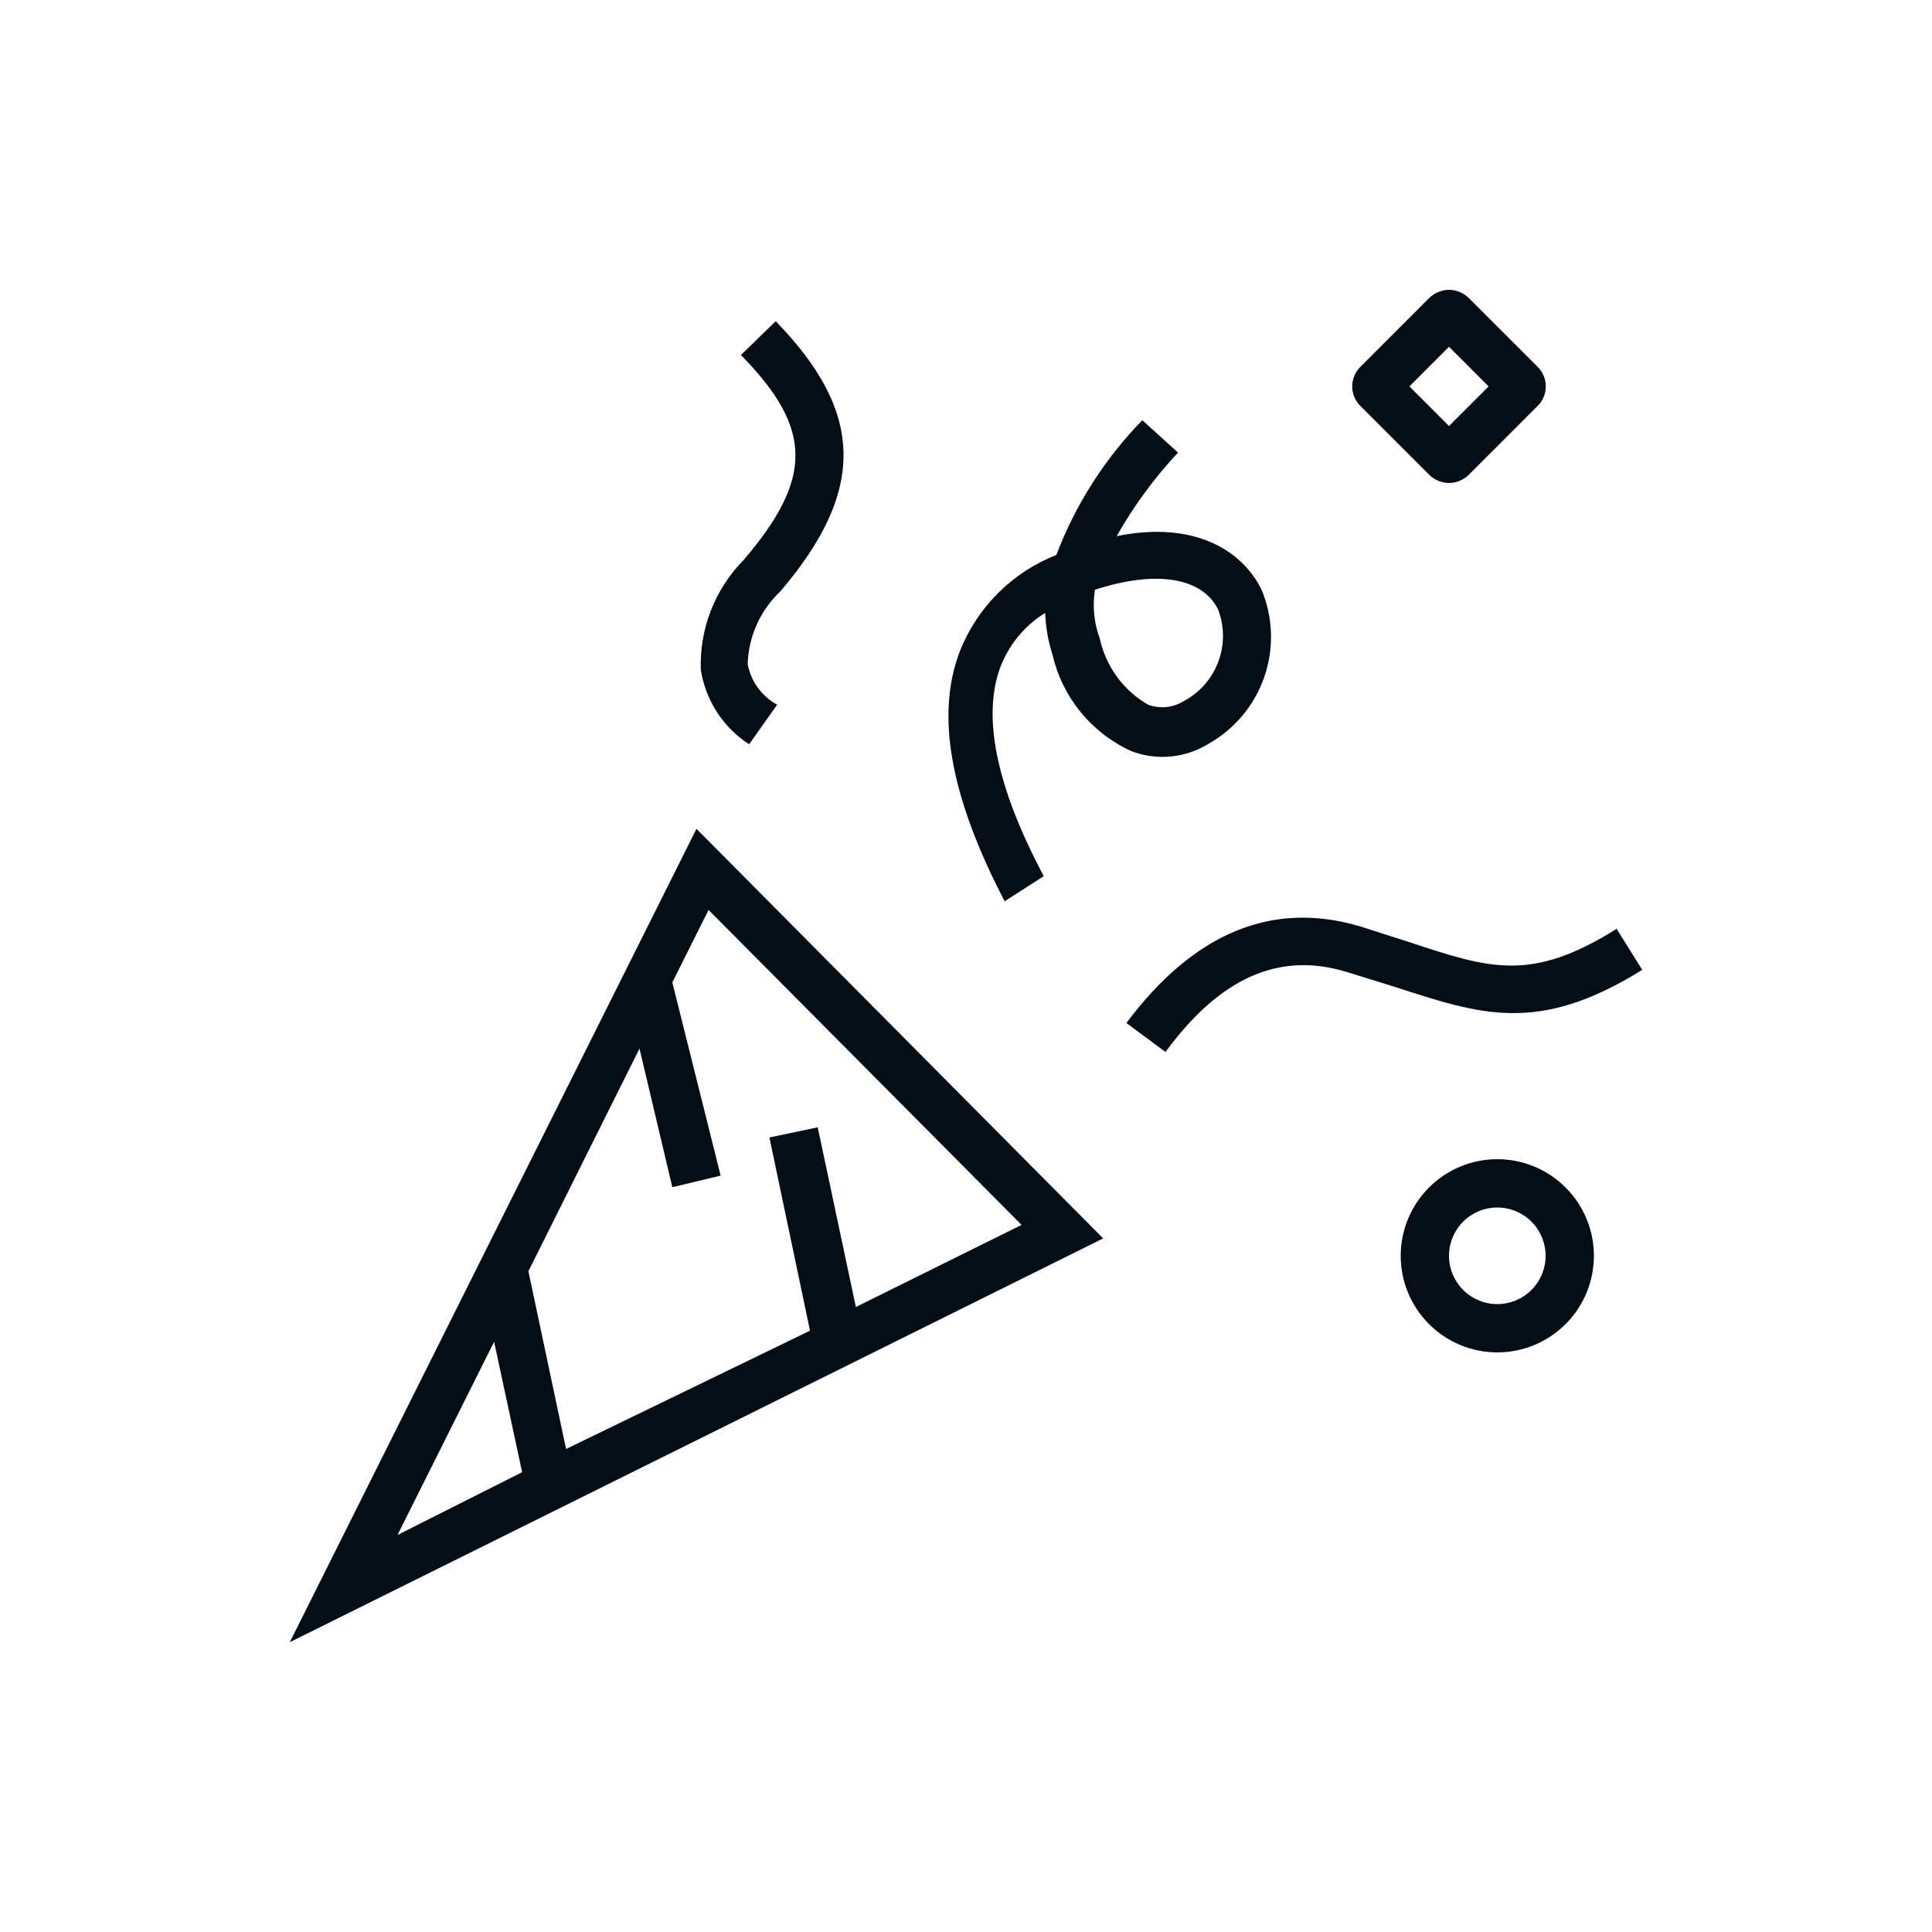 <svg width="80" height="80" viewBox="0 0 80 80" fill="none" xmlns="http://www.w3.org/2000/svg">
<path d="M59.18 19.66C59.4 19.874 59.694 19.996 60 20C60.307 19.996 60.6 19.874 60.82 19.66L63.66 16.82C63.77 16.714 63.858 16.586 63.918 16.445C63.977 16.305 64.008 16.153 64.008 16C64.008 15.847 63.977 15.695 63.918 15.555C63.858 15.414 63.77 15.286 63.66 15.18L60.82 12.34C60.6 12.126 60.307 12.004 60 12C59.694 12.004 59.4 12.126 59.18 12.34L56.34 15.18C56.23 15.286 56.143 15.414 56.083 15.555C56.023 15.695 55.992 15.847 55.992 16C55.992 16.153 56.023 16.305 56.083 16.445C56.143 16.586 56.23 16.714 56.34 16.82L59.18 19.66ZM60 14.36L61.64 16L60 17.64L58.36 16L60 14.36Z" fill="#030E16"/>
<path d="M12 68L45.68 51.28L28.84 34.32L12 68ZM16.46 63.56L20.46 55.56L21.62 60.96L16.46 63.56ZM42.3 50.72L35.44 54.12L33.86 46.68L31.86 47.1L33.54 55.1L23.44 60L21.88 52.64L26.48 43.42L27.84 49.16L29.84 48.68L27.84 40.68L29.34 37.68L42.3 50.72Z" fill="#030E16"/>
<path d="M62 48C60.939 48 59.922 48.421 59.172 49.172C58.421 49.922 58 50.939 58 52C58 53.061 58.421 54.078 59.172 54.828C59.922 55.579 60.939 56 62 56C63.061 56 64.078 55.579 64.828 54.828C65.579 54.078 66 53.061 66 52C66 50.939 65.579 49.922 64.828 49.172C64.078 48.421 63.061 48 62 48ZM62 54C61.47 54 60.961 53.789 60.586 53.414C60.211 53.039 60 52.53 60 52C60 51.47 60.211 50.961 60.586 50.586C60.961 50.211 61.47 50 62 50C62.53 50 63.039 50.211 63.414 50.586C63.789 50.961 64 51.47 64 52C64 52.53 63.789 53.039 63.414 53.414C63.039 53.789 62.53 54 62 54Z" fill="#030E16"/>
<path d="M68.001 40.16L66.941 38.46C63.401 40.68 61.701 40.12 58.321 39L56.321 38.36C52.681 37.28 49.441 38.62 46.641 42.36L48.261 43.56C50.521 40.48 52.961 39.4 55.741 40.24L57.741 40.86C61.281 42 63.661 42.86 68.001 40.16Z" fill="#030E16"/>
<path d="M29.02 27.74C29.118 28.365 29.347 28.963 29.691 29.493C30.036 30.024 30.488 30.476 31.02 30.82L32.18 29.18C31.864 29.008 31.591 28.768 31.38 28.477C31.169 28.187 31.026 27.853 30.96 27.5C30.977 26.932 31.105 26.373 31.339 25.855C31.572 25.336 31.905 24.869 32.32 24.48C35.86 20.32 35.8 17.08 32.12 13.3L30.68 14.7C33.66 17.74 33.68 19.8 30.8 23.18C30.207 23.778 29.744 24.491 29.437 25.276C29.131 26.06 28.989 26.899 29.02 27.74V27.74Z" fill="#030E16"/>
<path d="M43.22 36.28C41.22 32.52 40.66 29.6 41.44 27.58C41.799 26.666 42.444 25.894 43.28 25.38C43.299 25.965 43.4 26.544 43.58 27.1C43.78 27.973 44.177 28.787 44.743 29.481C45.308 30.175 46.026 30.729 46.84 31.1C47.361 31.3 47.92 31.377 48.475 31.325C49.031 31.273 49.566 31.093 50.04 30.8C51.125 30.19 51.947 29.204 52.353 28.028C52.758 26.852 52.718 25.568 52.24 24.42C51.46 22.82 49.48 21.54 46.24 22.2C46.946 20.95 47.799 19.788 48.78 18.74L47.3 17.4C45.744 18.996 44.532 20.896 43.74 22.98C42.834 23.336 42.012 23.875 41.324 24.563C40.635 25.251 40.096 26.074 39.74 26.98C38.74 29.6 39.34 32.98 41.6 37.32L43.22 36.28ZM45.34 24.42C47.86 23.6 49.78 23.9 50.44 25.24C50.707 25.94 50.708 26.713 50.442 27.414C50.177 28.114 49.664 28.692 49 29.04C48.783 29.172 48.539 29.253 48.286 29.278C48.034 29.302 47.779 29.269 47.54 29.18C47.034 28.888 46.594 28.494 46.25 28.022C45.905 27.55 45.664 27.011 45.54 26.44C45.301 25.795 45.232 25.099 45.34 24.42Z" fill="#030E16"/>
</svg>
